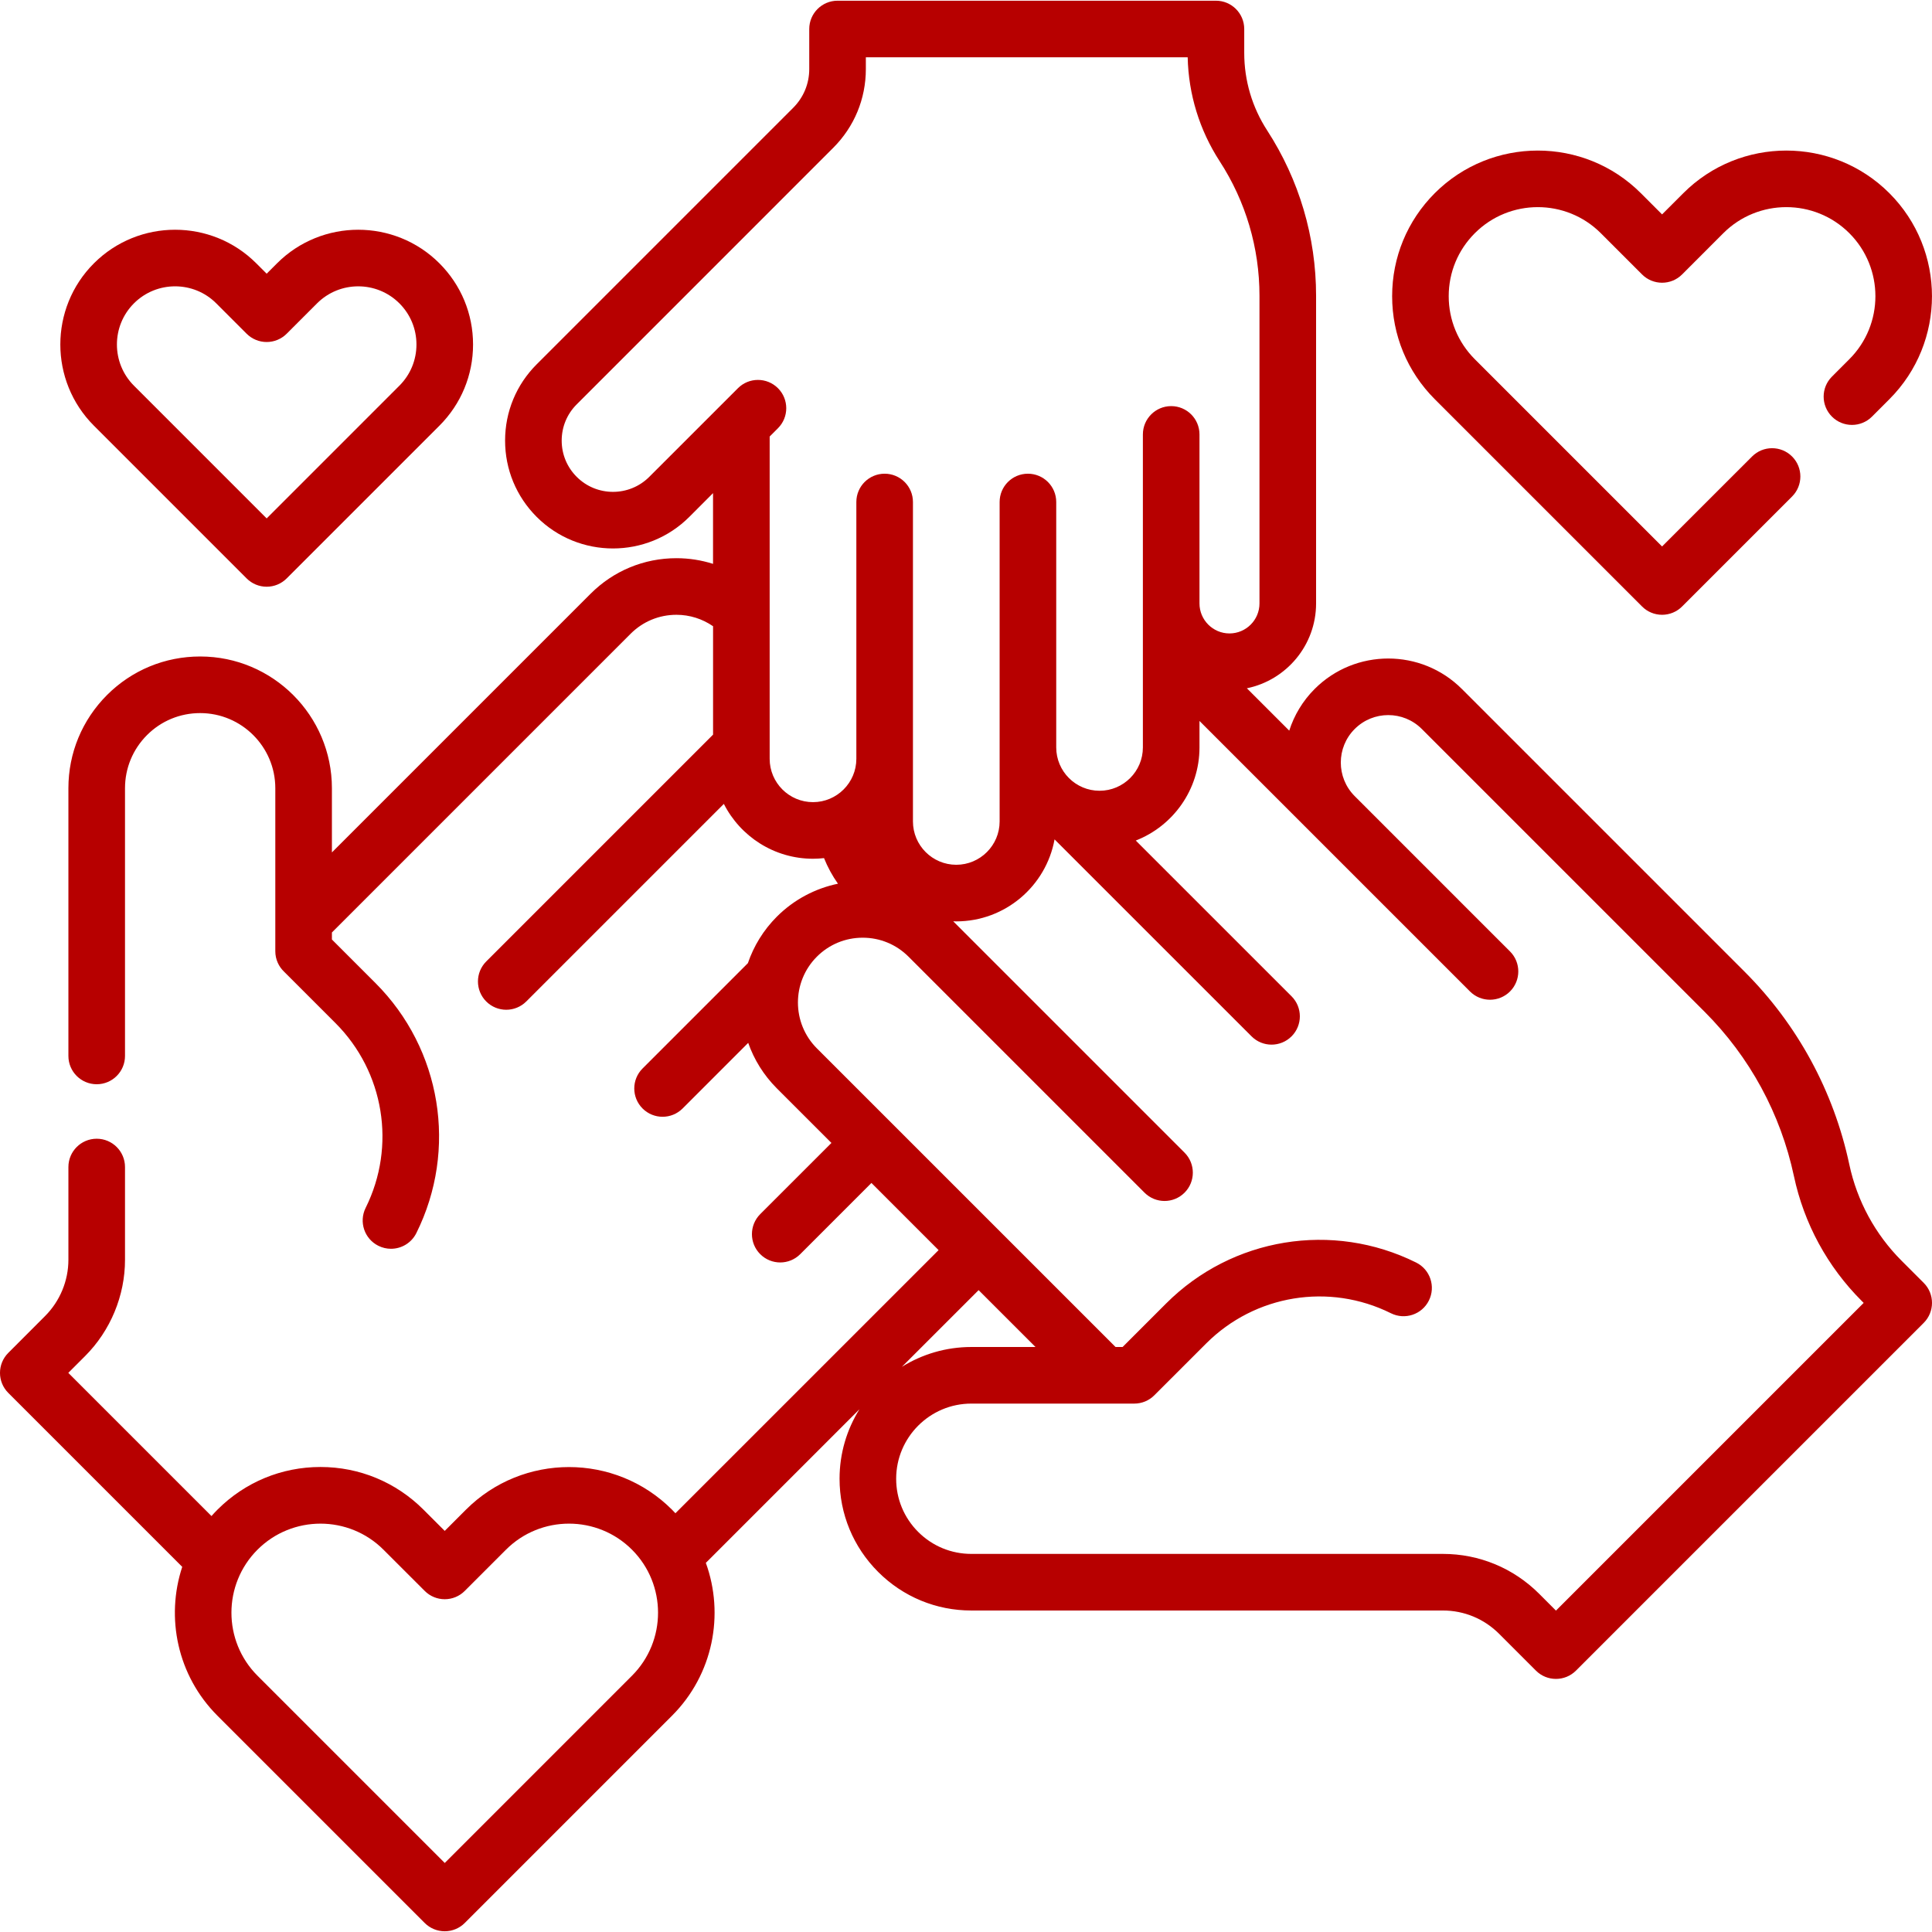 <svg xmlns="http://www.w3.org/2000/svg" width="74" height="74" viewBox="0 0 74 74" fill="none"><path d="M73.683 49.137L72.839 48.293C71.825 47.279 71.131 46.002 70.832 44.599C70.235 41.796 68.848 39.244 66.822 37.218L55.992 26.388C54.438 24.834 51.909 24.834 50.355 26.388C49.892 26.851 49.568 27.401 49.381 27.985L47.758 26.363C49.269 26.053 50.409 24.714 50.409 23.113V11.328C50.409 9.075 49.761 6.885 48.535 4.995C47.961 4.11 47.657 3.085 47.657 2.029V1.111C47.657 0.513 47.172 0.027 46.573 0.027H32.08C31.482 0.027 30.996 0.513 30.996 1.111V2.645C30.996 3.206 30.778 3.732 30.381 4.129L20.556 13.954C19.776 14.734 19.346 15.772 19.346 16.876C19.346 17.98 19.776 19.018 20.557 19.799C22.168 21.41 24.79 21.41 26.401 19.799L27.311 18.888V21.597C26.863 21.455 26.391 21.38 25.909 21.38C24.665 21.38 23.497 21.864 22.62 22.743L12.713 32.65V30.191C12.713 27.409 10.45 25.145 7.668 25.145C6.318 25.145 5.051 25.669 4.098 26.622C3.145 27.577 2.62 28.844 2.62 30.191V40.445C2.62 41.044 3.106 41.529 3.704 41.529C4.303 41.529 4.788 41.044 4.788 40.445V30.191C4.788 29.423 5.088 28.699 5.631 28.155C6.174 27.612 6.897 27.313 7.667 27.313C9.254 27.313 10.545 28.604 10.545 30.191V36.435C10.545 36.741 10.674 37.024 10.887 37.224L12.849 39.186C14.717 41.054 15.182 43.899 14.005 46.264C13.739 46.8 13.957 47.451 14.493 47.717C14.648 47.794 14.813 47.831 14.975 47.831C15.374 47.831 15.757 47.611 15.947 47.23C17.538 44.029 16.909 40.181 14.381 37.653L12.713 35.985V35.716L24.154 24.275C24.622 23.806 25.245 23.548 25.909 23.548C26.416 23.548 26.901 23.703 27.312 23.986V28.138L18.624 36.826C18.201 37.249 18.201 37.935 18.624 38.359C18.836 38.57 19.113 38.676 19.39 38.676C19.668 38.676 19.945 38.57 20.157 38.359L27.725 30.791C28.357 32.036 29.65 32.892 31.14 32.892C31.282 32.892 31.424 32.883 31.562 32.868C31.701 33.214 31.88 33.544 32.096 33.848C31.238 34.026 30.42 34.446 29.755 35.11C29.237 35.629 28.868 36.24 28.646 36.891L24.612 40.925C24.188 41.348 24.188 42.034 24.612 42.458C24.823 42.669 25.101 42.775 25.378 42.775C25.656 42.775 25.933 42.669 26.145 42.458L28.658 39.944C28.881 40.581 29.247 41.178 29.755 41.687L31.846 43.777L29.118 46.504C28.695 46.928 28.695 47.614 29.118 48.037C29.33 48.249 29.607 48.355 29.884 48.355C30.162 48.355 30.439 48.249 30.651 48.037L33.378 45.31L35.95 47.882L25.87 57.961C25.827 57.915 25.785 57.869 25.739 57.824C23.564 55.648 20.023 55.648 17.847 57.824L17.034 58.637L16.221 57.824C15.167 56.77 13.766 56.189 12.275 56.189C10.784 56.189 9.383 56.77 8.329 57.824C8.25 57.903 8.174 57.985 8.1 58.068L2.616 52.584L3.259 51.941C4.232 50.969 4.79 49.623 4.788 48.25V44.7C4.788 44.102 4.303 43.616 3.704 43.616C3.105 43.616 2.62 44.102 2.62 44.7V48.252C2.621 49.054 2.296 49.839 1.726 50.408L0.317 51.819C-0.106 52.242 -0.106 52.928 0.317 53.351L6.98 60.014C6.341 61.953 6.789 64.176 8.329 65.716L16.268 73.655C16.471 73.858 16.747 73.972 17.034 73.972C17.322 73.972 17.598 73.858 17.801 73.655L25.739 65.716C27.32 64.135 27.751 61.835 27.035 59.86C27.053 59.843 27.071 59.826 27.088 59.809L32.918 53.979C32.437 54.752 32.157 55.663 32.157 56.639C32.157 57.988 32.682 59.255 33.635 60.208C34.588 61.161 35.855 61.686 37.203 61.686H55.263H55.265C56.079 61.686 56.844 62.003 57.42 62.579L58.83 63.989C59.042 64.201 59.319 64.306 59.596 64.306C59.874 64.306 60.151 64.201 60.363 63.989L73.682 50.67C74.106 50.247 74.106 49.56 73.683 49.137ZM24.207 64.183L17.035 71.356L9.862 64.183C8.532 62.853 8.532 60.688 9.862 59.357C10.527 58.692 11.401 58.359 12.275 58.359C13.149 58.359 14.023 58.692 14.688 59.357L16.268 60.936C16.471 61.14 16.747 61.254 17.034 61.254C17.322 61.254 17.598 61.14 17.801 60.936L19.38 59.357C20.711 58.026 22.876 58.026 24.207 59.357C25.537 60.688 25.537 62.853 24.207 64.183ZM29.48 29.064V16.72L29.798 16.402C30.221 15.979 30.221 15.292 29.798 14.869C29.374 14.446 28.688 14.446 28.265 14.869L24.868 18.265C24.102 19.031 22.856 19.031 22.09 18.265C21.718 17.894 21.514 17.401 21.514 16.876C21.514 16.351 21.718 15.858 22.09 15.487L31.914 5.662C32.721 4.857 33.164 3.785 33.164 2.645V2.195H45.491C45.522 3.612 45.944 4.984 46.716 6.175C47.714 7.713 48.241 9.495 48.241 11.328V23.113C48.241 23.746 47.726 24.262 47.092 24.262C46.459 24.262 45.943 23.746 45.943 23.113V16.639C45.943 16.041 45.458 15.555 44.859 15.555C44.261 15.555 43.775 16.041 43.775 16.639V28.628C43.775 29.543 43.031 30.288 42.115 30.288C41.2 30.288 40.456 29.543 40.456 28.628V19.228C40.456 18.629 39.97 18.144 39.371 18.144C38.773 18.144 38.288 18.629 38.288 19.228V31.463C38.288 32.378 37.543 33.123 36.627 33.123C35.712 33.123 34.968 32.378 34.968 31.463V19.228C34.968 18.629 34.482 18.144 33.884 18.144C33.285 18.144 32.8 18.629 32.8 19.228V29.064C32.8 29.979 32.055 30.724 31.14 30.724C30.224 30.724 29.48 29.979 29.48 29.064ZM37.483 49.415L39.662 51.593H37.204C36.229 51.593 35.317 51.872 34.544 52.353L37.483 49.415ZM59.597 61.69L58.954 61.046C57.968 60.061 56.658 59.518 55.266 59.518C55.265 59.518 55.264 59.518 55.263 59.518H37.204C36.435 59.518 35.712 59.219 35.168 58.675C34.625 58.132 34.325 57.409 34.325 56.64C34.326 55.052 35.617 53.761 37.204 53.761H43.447C43.734 53.761 44.01 53.647 44.213 53.443L46.199 51.458C48.068 49.589 50.912 49.124 53.277 50.301C53.813 50.567 54.464 50.349 54.73 49.813C54.997 49.277 54.779 48.626 54.243 48.359C51.043 46.768 47.194 47.397 44.666 49.925L42.998 51.593H42.728L31.288 40.154C30.321 39.186 30.321 37.611 31.288 36.643C31.757 36.174 32.381 35.916 33.044 35.916C33.706 35.916 34.328 36.174 34.797 36.641L34.799 36.643C34.799 36.644 34.8 36.645 34.801 36.645L43.838 45.682C44.261 46.106 44.948 46.106 45.371 45.682C45.794 45.259 45.794 44.573 45.371 44.149L36.51 35.288C36.549 35.289 36.588 35.291 36.627 35.291C38.504 35.291 40.068 33.934 40.392 32.15L47.937 39.694C48.148 39.906 48.426 40.012 48.703 40.012C48.981 40.012 49.258 39.906 49.47 39.694C49.893 39.271 49.893 38.585 49.47 38.161L43.503 32.195C44.929 31.638 45.943 30.25 45.943 28.628V27.614L50.352 32.023C50.353 32.024 50.354 32.025 50.355 32.026L56.304 37.975C56.727 38.398 57.413 38.398 57.837 37.975C58.26 37.551 58.26 36.865 57.837 36.442L55.859 34.465C55.859 34.464 55.858 34.464 55.858 34.463L51.886 30.491C51.179 29.782 51.179 28.63 51.888 27.922C52.597 27.212 53.75 27.212 54.459 27.922L65.289 38.752C67.019 40.481 68.202 42.659 68.712 45.051C69.098 46.864 69.995 48.516 71.306 49.827L71.383 49.904L59.597 61.69Z" fill="#B70000"></path><path d="M62.895 23.23C63.098 23.434 63.374 23.548 63.661 23.548C63.949 23.548 64.225 23.434 64.428 23.23L68.641 19.017C69.064 18.594 69.064 17.908 68.641 17.485C68.218 17.061 67.531 17.061 67.108 17.485L63.661 20.931L56.489 13.759C55.844 13.113 55.489 12.256 55.489 11.345C55.489 10.434 55.844 9.577 56.489 8.932C57.819 7.601 59.984 7.601 61.315 8.932L62.895 10.512C63.318 10.935 64.005 10.935 64.428 10.512L66.007 8.932C67.338 7.601 69.503 7.601 70.834 8.932C72.165 10.263 72.165 12.428 70.834 13.758L70.168 14.425C69.744 14.848 69.744 15.534 70.168 15.958C70.591 16.381 71.278 16.381 71.701 15.958L72.367 15.291C74.543 13.115 74.543 9.575 72.367 7.399C70.191 5.223 66.651 5.223 64.475 7.399L63.661 8.212L62.848 7.399C60.672 5.223 57.132 5.223 54.955 7.399C53.901 8.455 53.322 9.856 53.322 11.345C53.322 12.834 53.902 14.236 54.956 15.291L62.895 23.23Z" fill="#B70000"></path><path d="M9.447 22.155C9.651 22.359 9.926 22.473 10.214 22.473C10.501 22.473 10.777 22.359 10.98 22.155L16.831 16.305C17.661 15.474 18.119 14.37 18.119 13.195C18.119 12.021 17.661 10.916 16.831 10.086C15.116 8.371 12.326 8.371 10.611 10.086L10.214 10.483L9.816 10.086C8.102 8.371 5.312 8.371 3.597 10.086C1.882 11.8 1.882 14.59 3.597 16.305L9.447 22.155ZM5.13 11.619C5.565 11.184 6.136 10.967 6.707 10.967C7.278 10.967 7.849 11.184 8.283 11.619L9.447 12.783C9.651 12.986 9.926 13.1 10.214 13.1C10.501 13.1 10.777 12.986 10.98 12.783L12.144 11.619C13.014 10.75 14.428 10.75 15.298 11.619C15.719 12.04 15.951 12.6 15.951 13.195C15.951 13.791 15.719 14.351 15.298 14.772L10.214 19.856L5.13 14.772C4.261 13.903 4.261 12.488 5.13 11.619Z" fill="#B70000"></path></svg>